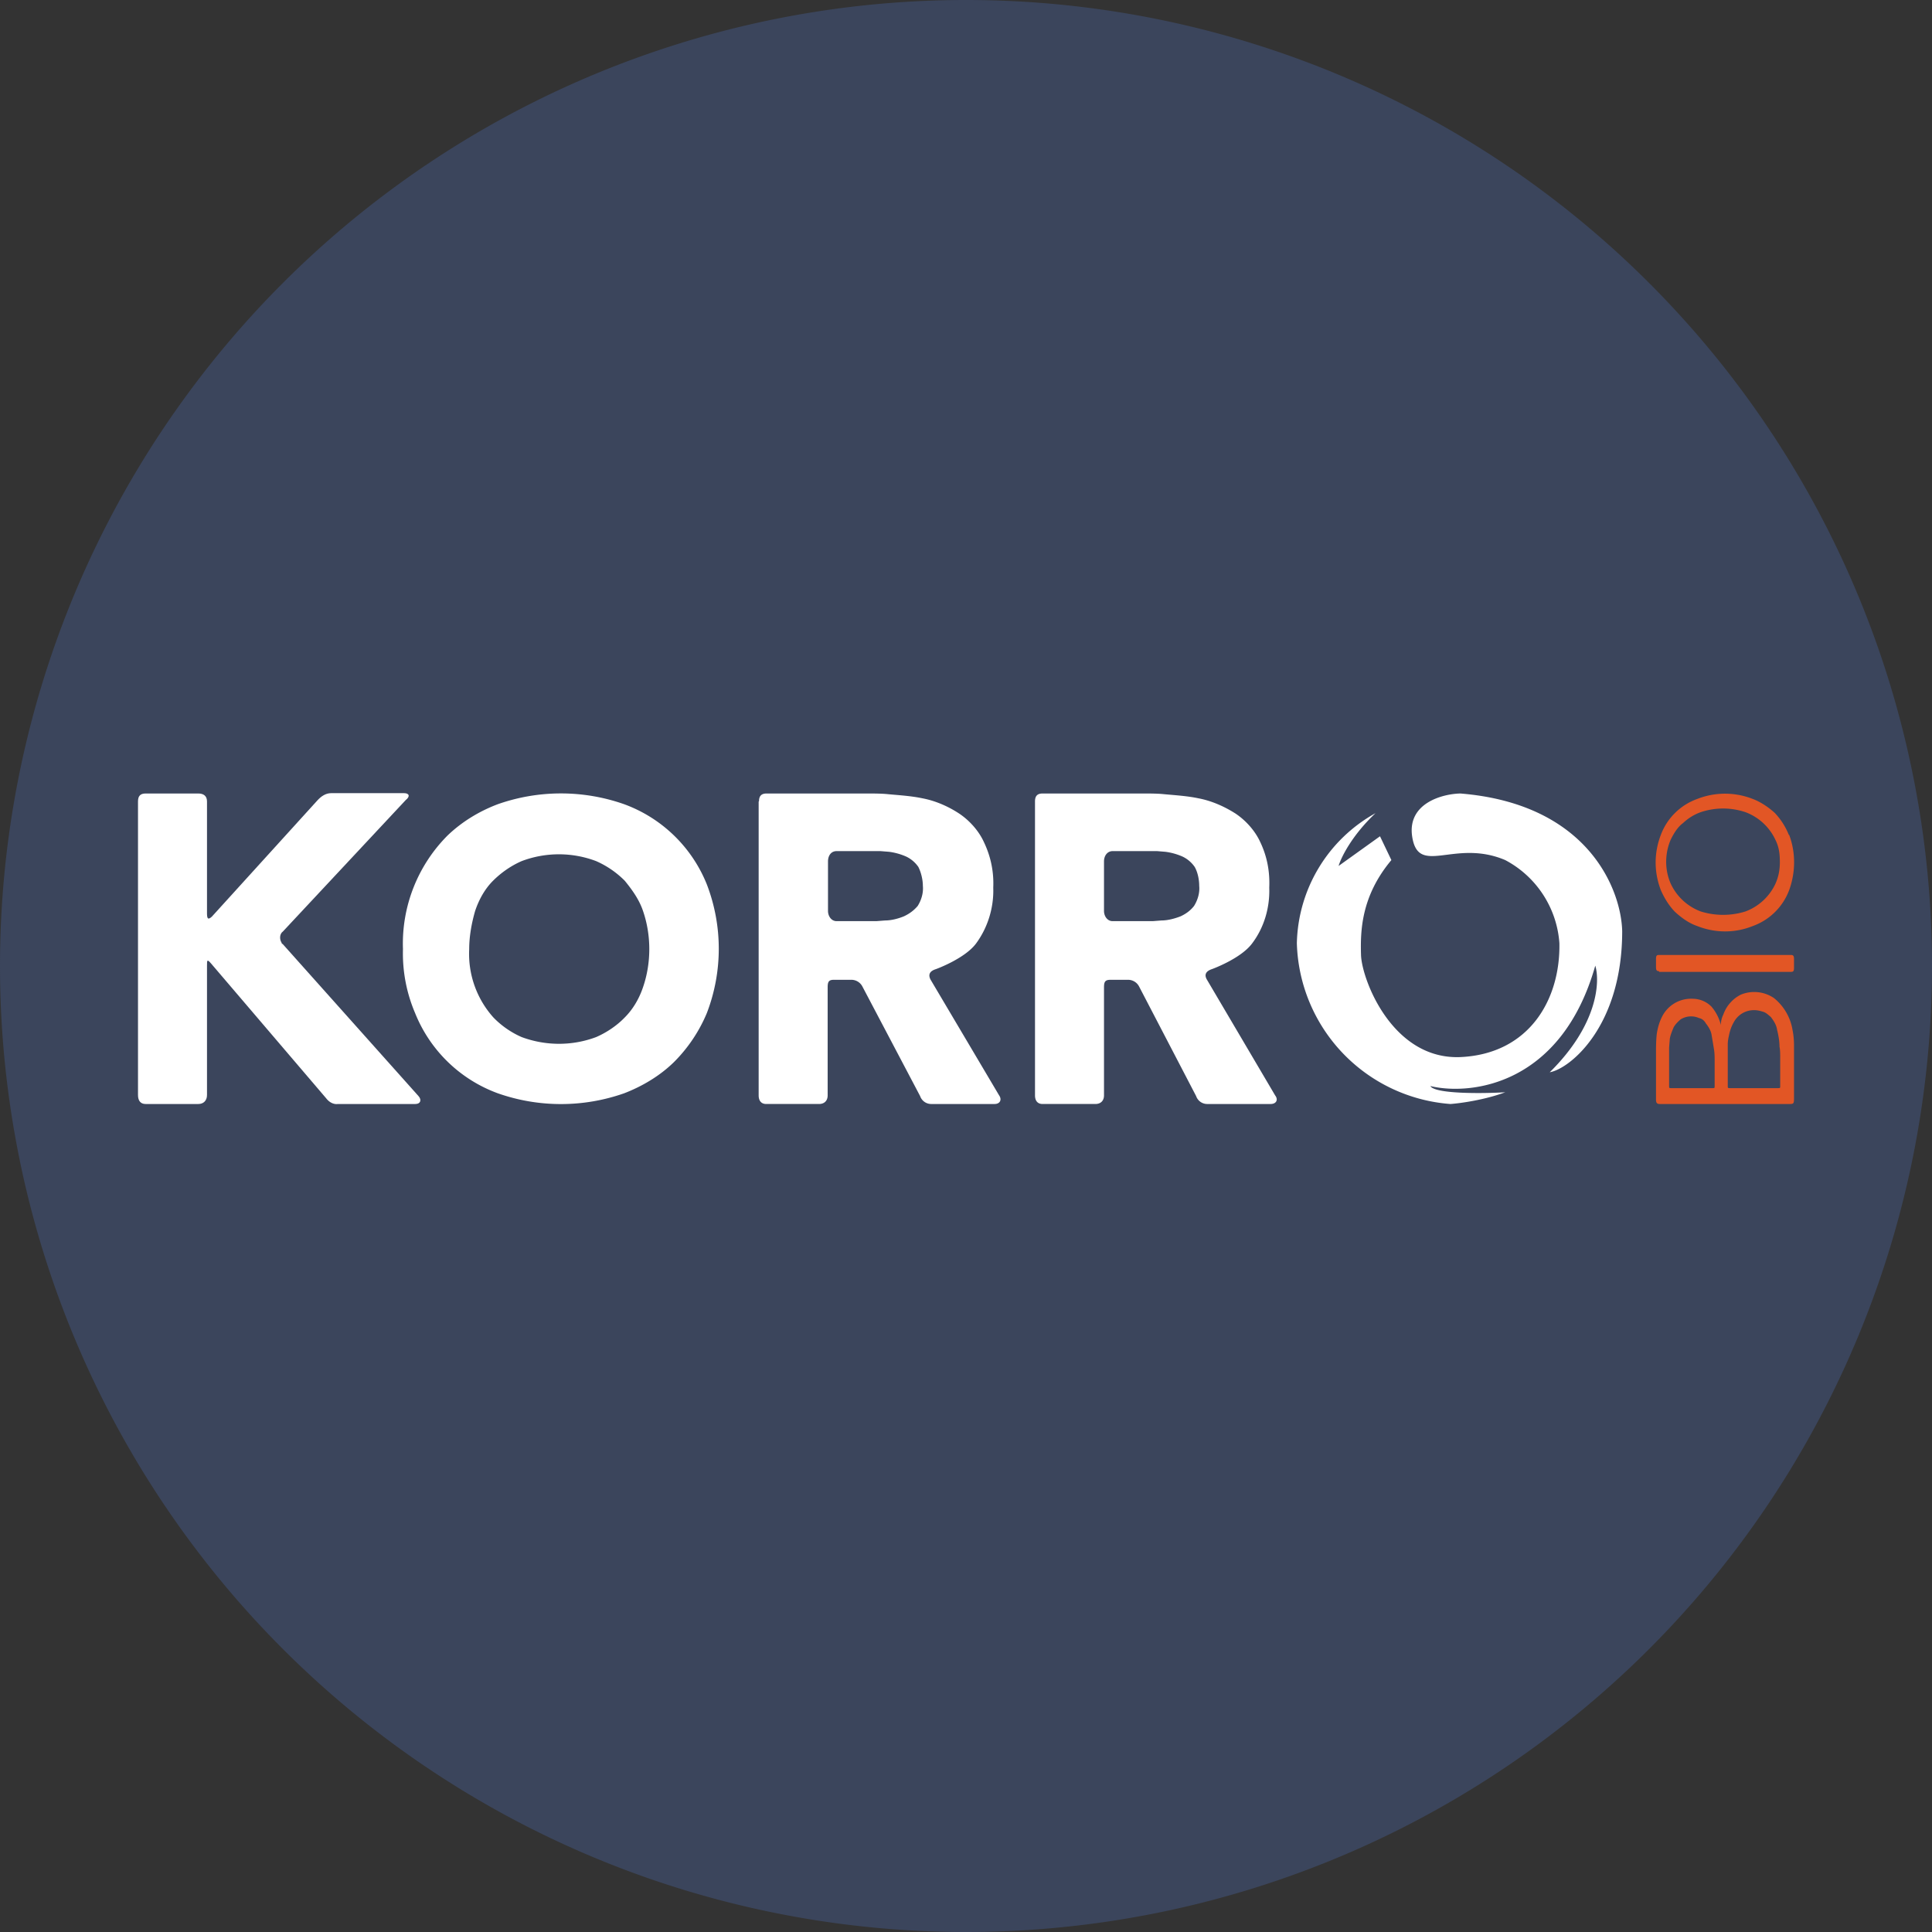 <svg width="56" height="56" xmlns="http://www.w3.org/2000/svg">
  <rect width="100%" height="100%" fill="#333333" stroke="none"/>
  <path fill="#3B455C" d="M0 28a28 28 0 1 1 56 0 28 28 0 0 1-56 0"/>
  <path fill="#fff" d="M4 23.23c0-.16.07-.23.22-.23h1.53c.15 0 .25.07.25.23v3.24c0 .16.03.2.14.1L9.2 23.2c.11-.12.24-.21.4-.21h2.11c.16 0 .18.1.05.2L8.2 27c-.1.07-.1.23-.04.32 0 .03.02.03.04.05l3.93 4.4c.1.11.06.23-.09.23H9.8c-.13.02-.26-.05-.35-.17l-3.33-3.9C6 27.79 6 27.83 6 28v3.74c0 .16-.1.26-.25.26H4.22c-.15 0-.22-.1-.22-.26v-8.5Z"/>
  <path fill="#fff" d="M11.68 27.51a4.44 4.44 0 0 1 1.3-3.3c.42-.4.92-.7 1.45-.9a5.52 5.52 0 0 1 3.66 0 4.1 4.1 0 0 1 2.4 2.33 5.2 5.2 0 0 1 0 3.72 4.4 4.4 0 0 1-.96 1.43c-.41.4-.92.7-1.44.9a5.52 5.52 0 0 1-3.66 0 4.1 4.1 0 0 1-2.4-2.33 4.4 4.4 0 0 1-.35-1.85m1.92 0a2.76 2.76 0 0 0 .7 1.98c.23.24.52.44.82.57.7.26 1.47.26 2.16 0 .3-.13.6-.33.83-.57.24-.24.42-.55.53-.88.24-.7.24-1.5 0-2.2-.11-.33-.31-.61-.53-.88a2.7 2.7 0 0 0-.83-.57 3.05 3.05 0 0 0-2.16 0c-.3.13-.59.33-.83.57s-.41.55-.52.88c-.1.35-.17.73-.17 1.1m8.4-4.28c0-.16.07-.23.22-.23h2.92c.15 0 .42 0 .6.02.32.03.67.05 1 .12.37.07.74.23 1.06.44.3.2.57.5.72.83q.3.63.27 1.32c.02.58-.16 1.16-.5 1.62-.33.44-1.16.74-1.16.74-.16.05-.24.14-.16.3l1.99 3.36c.09.13.02.25-.13.25H27a.34.34 0 0 1-.33-.23L25 28.6a.36.36 0 0 0-.33-.2h-.5c-.15 0-.18.06-.18.22v3.13c0 .16-.1.25-.25.25h-1.53c-.15 0-.22-.1-.22-.25v-8.52Zm2 3.17c0 .16.1.3.25.3h1.15l.26-.02c.17 0 .37-.05.54-.12.15-.07.28-.16.4-.3.1-.16.17-.37.15-.58 0-.18-.05-.39-.13-.55a.9.9 0 0 0-.35-.3 1.8 1.8 0 0 0-.5-.14l-.25-.02h-1.27c-.16 0-.25.13-.25.3zm6-3.17c0-.16.07-.23.22-.23h2.93c.15 0 .41 0 .59.02.32.03.67.05 1 .12.37.07.74.23 1.07.44.3.2.57.5.72.83.2.42.28.86.26 1.32.02.58-.15 1.16-.5 1.62-.33.44-1.16.74-1.16.74-.15.05-.24.14-.15.3l1.98 3.36c.1.13.03.25-.13.25H35a.34.34 0 0 1-.33-.23l-1.65-3.17a.36.36 0 0 0-.33-.2h-.5c-.16 0-.19.06-.19.22v3.13c0 .16-.1.25-.25.25h-1.53c-.15 0-.22-.1-.22-.25zm2 3.17c0 .16.1.3.25.3h1.16l.26-.02c.17 0 .37-.05.55-.12.15-.07.28-.16.39-.3.1-.16.17-.37.15-.58 0-.18-.04-.39-.13-.55a.9.9 0 0 0-.35-.3 1.8 1.8 0 0 0-.5-.14l-.24-.02h-1.29c-.15 0-.25.13-.25.3z"/>
  <path fill="#E25625" d="M52 30.27s0-.21-.04-.4a1.5 1.5 0 0 0-.54-.94 1.02 1.02 0 0 0-.96-.1 1 1 0 0 0-.31.24c-.1.11-.16.23-.2.34-.05.1-.07.21-.07.3v.05-.05a1.3 1.3 0 0 0-.27-.53.77.77 0 0 0-.54-.23.94.94 0 0 0-.9.53c-.08.16-.13.35-.15.51-.02.19-.02.42-.02.42v1.45c0 .1.02.14.11.14h3.78c.09 0 .11-.02.11-.14v-1.6Zm-.4.37v.83c0 .07 0 .07-.07.07h-1.38c-.07 0-.07 0-.07-.07v-1.2c0-.1.02-.19.04-.28.03-.14.07-.25.14-.37a.66.66 0 0 1 .6-.34c.07 0 .16.02.22.04.1.02.18.1.25.16.09.12.16.23.18.37.04.16.07.33.07.49.02.09.02.23.02.3m-1.9.09v.74c0 .07 0 .07-.07.07h-1.18c-.07 0-.07 0-.07-.07v-1.11l.02-.25c.02-.12.07-.23.11-.33.05-.09.12-.16.2-.23a.57.57 0 0 1 .54-.04c.1.02.16.09.2.16.07.09.14.2.16.32l.07.42c.02.11.02.25.02.32m-1.61-2.58c-.07 0-.09-.03-.09-.12v-.23c0-.1.02-.12.09-.12h3.82c.07 0 .09.03.09.12v.25c0 .1-.02.12-.09.12h-3.82zm3.76-3.95a2 2 0 0 0-.41-.64c-.2-.18-.42-.32-.63-.4a2.2 2.2 0 0 0-1.62 0 1.76 1.76 0 0 0-1.05 1.04c-.2.52-.2 1.08 0 1.6.1.23.24.46.42.64.2.18.4.32.63.4.53.21 1.1.21 1.62 0a1.76 1.76 0 0 0 1.05-1.04c.19-.52.19-1.1 0-1.6Zm-.26.79c0 .23-.04.43-.13.63a1.56 1.56 0 0 1-.87.8c-.42.13-.87.13-1.29 0a1.56 1.56 0 0 1-.87-.8c-.18-.4-.18-.88 0-1.29.09-.18.2-.36.35-.47.15-.14.32-.25.52-.32.42-.14.87-.14 1.29 0a1.56 1.56 0 0 1 .87.8c.11.22.13.42.13.65"/>
  <path fill="#fff" d="M37.59 27.34a4.42 4.42 0 0 1 2.28-3.77c-.69.65-1 1.29-1.07 1.53l1.2-.86.33.69c-.88 1.05-.9 2.06-.88 2.75.02.7.9 3.04 2.88 2.96 1.99-.09 2.9-1.66 2.87-3.3a2.96 2.96 0 0 0-1.57-2.41c-1.48-.63-2.53.5-2.7-.7-.13-.95.88-1.22 1.4-1.23 3.7.3 4.66 2.78 4.69 3.99 0 2.77-1.52 3.99-2.1 4.09 1.4-1.38 1.46-2.63 1.32-3.09-.98 3.46-3.6 3.77-4.78 3.49.13.23 1.5.22 2.17.18-.59.22-1.3.32-1.59.34a4.81 4.81 0 0 1-4.45-4.66"/>
</svg>
